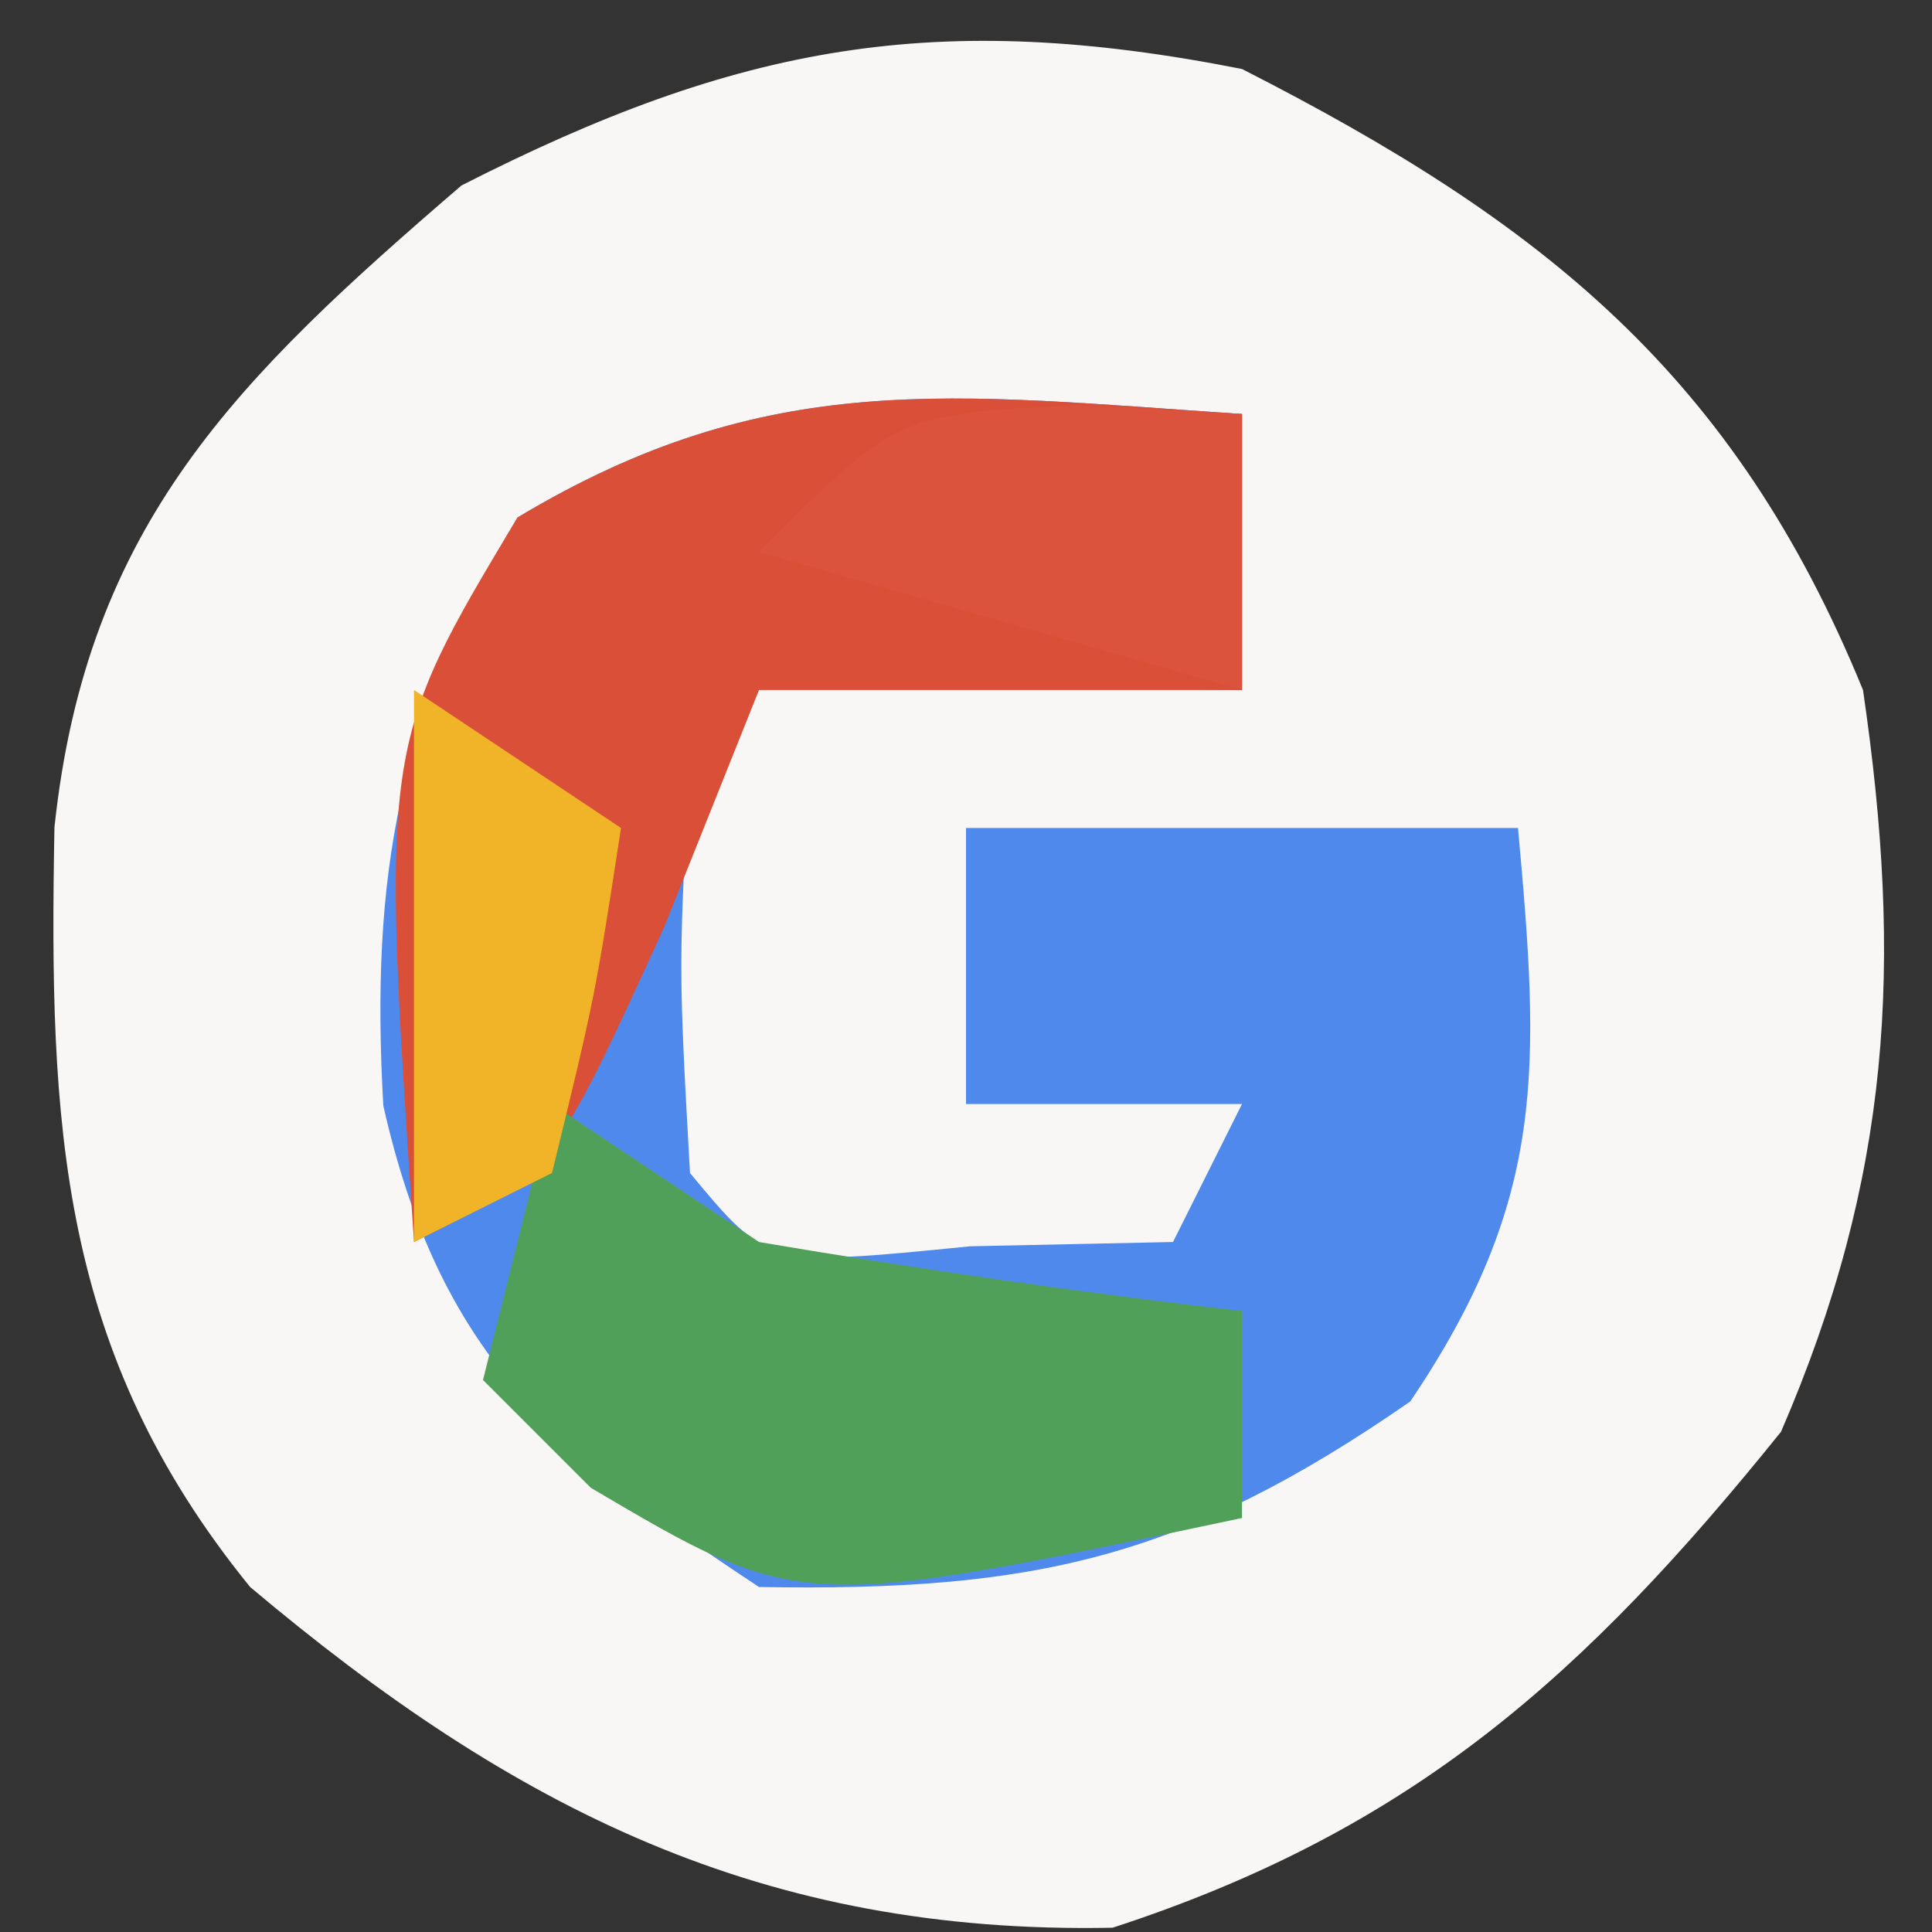<?xml version="1.0" encoding="UTF-8"?>
<svg version="1.1" xmlns="http://www.w3.org/2000/svg" width="28" height="28">
<rect width="100%" height="100%" fill="#333333" stroke="none"/>
<path d="M0 0 C4.36 2.221 7.133 4.436 9 9 C9.581 12.969 9.409 16.053 7.812 19.75 C4.971 23.277 2.473 25.52 -1.875 26.938 C-6.937 27.039 -10.544 25.226 -14.375 22 C-17.153 18.581 -17.29 15.308 -17.211 10.992 C-16.745 6.594 -14.556 4.478 -11.312 1.688 C-7.294 -0.36 -4.419 -0.873 0 0 Z " fill="#F9F7F6" transform="translate(18,1)"/>
<path d="M0 0 C0 1.32 0 2.64 0 4 C-1.134 3.979 -2.269 3.959 -3.438 3.938 C-6.816 3.584 -6.816 3.584 -8 5 C-8.167 8 -8.167 8 -8 11 C-6.875 12.356 -6.875 12.356 -3.938 12.062 C-2.968 12.042 -1.999 12.021 -1 12 C-0.67 11.34 -0.34 10.68 0 10 C-1.32 10 -2.64 10 -4 10 C-4 8.68 -4 7.36 -4 6 C-1.36 6 1.28 6 4 6 C4.316 9.473 4.422 11.376 2.438 14.312 C-0.846 16.586 -3.008 17.07 -7 17 C-9.982 15.033 -11.641 13.593 -12.445 10.023 C-12.633 6.677 -12.222 4.37 -10.5 1.5 C-6.86 -0.684 -4.203 -0.28 0 0 Z " fill="#5089EC" transform="translate(18,6)"/>
<path d="M0 0 C0 1.32 0 2.64 0 4 C-2.31 4 -4.62 4 -7 4 C-7.454 5.134 -7.907 6.269 -8.375 7.438 C-10 11 -10 11 -12 12 C-12.48 4.8 -12.48 4.8 -10.5 1.5 C-6.86 -0.684 -4.203 -0.28 0 0 Z " fill="#DA4F38" transform="translate(18,6)"/>
<path d="M0 0 C1.485 0.99 1.485 0.99 3 2 C5.324 2.394 7.658 2.735 10 3 C10 3.99 10 4.98 10 6 C3.6 7.354 3.6 7.354 0.562 5.562 C0.047 5.047 -0.469 4.531 -1 4 C-0.67 2.68 -0.34 1.36 0 0 Z " fill="#51A059" transform="translate(8,16)"/>
<path d="M0 0 C0.784 0.041 1.567 0.083 2.375 0.125 C2.375 1.445 2.375 2.765 2.375 4.125 C0.065 3.465 -2.245 2.805 -4.625 2.125 C-2.625 0.125 -2.625 0.125 0 0 Z " fill="#DB533C" transform="translate(15.625,5.875)"/>
<path d="M0 0 C1.485 0.99 1.485 0.99 3 2 C2.625 4.438 2.625 4.438 2 7 C1.01 7.495 1.01 7.495 0 8 C0 5.36 0 2.72 0 0 Z " fill="#F1B429" transform="translate(6,10)"/>
</svg>
